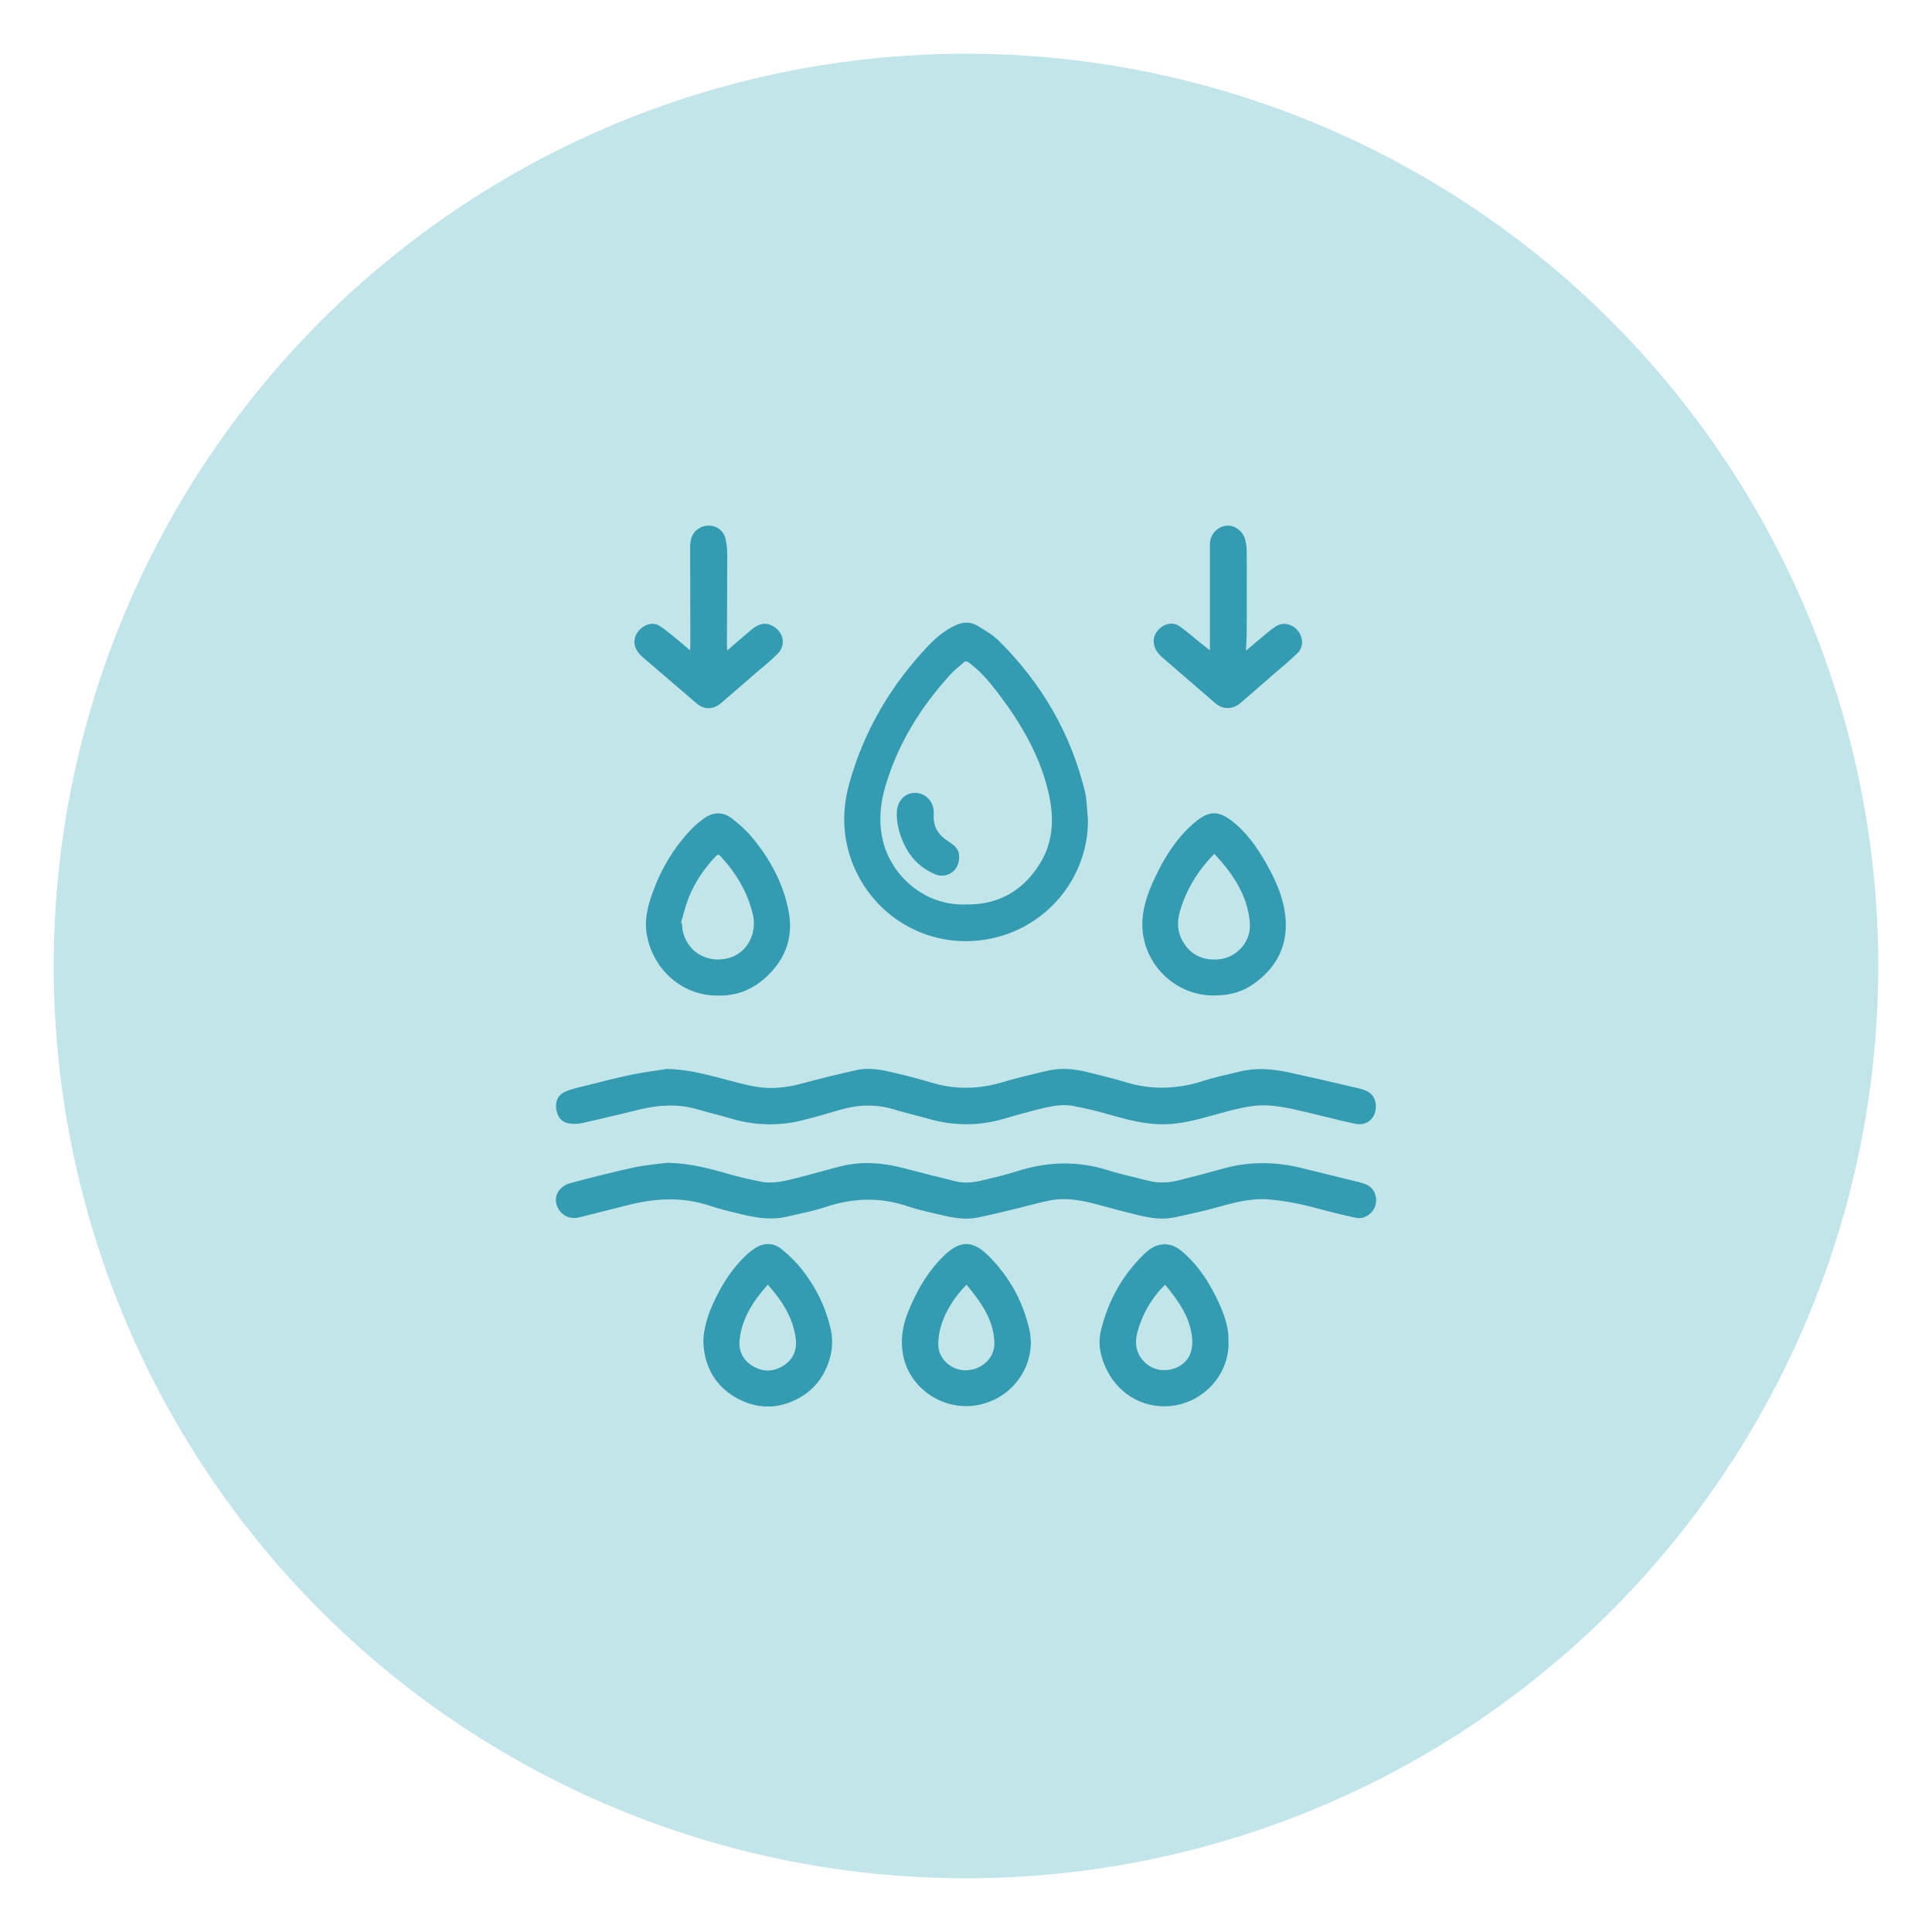 <svg viewBox="0 0 511 511" xmlns:xlink="http://www.w3.org/1999/xlink" version="1.1" xmlns="http://www.w3.org/2000/svg" id="Capa_1">
  
  <defs>
    <style>
      .st0 {
        fill: none;
      }

      .st1 {
        fill: #339cb0;
      }

      .st2 {
        fill: #c2e5ea;
      }

      .st3 {
        clip-path: url(#clippath);
      }
    </style>
    <clipPath id="clippath">
      <rect height="233" width="216.93" y="139" x="147.03" class="st0"></rect>
    </clipPath>
  </defs>
  <circle r="241.29" cy="255.5" cx="255.5" class="st2"></circle>
  <g class="st3">
    <g>
      <path d="M176.25,282.72c5.33.12,9.24,1.17,13.17,2.15,3.53.88,7.02,1.96,10.6,2.57,4.03.69,8.06.21,12.04-.85,4.8-1.29,9.64-2.49,14.49-3.56,3.57-.79,7.11.02,10.58.85,3.07.73,6.13,1.52,9.15,2.44,6.2,1.87,12.34,1.83,18.56,0,4.08-1.2,8.21-2.2,12.35-3.15,3.63-.83,7.26-.43,10.83.49,3.21.83,6.46,1.56,9.62,2.54,6.9,2.13,13.71,1.91,20.55-.29,3.27-1.05,6.65-1.75,10-2.55,4.24-1.01,8.48-.62,12.66.28,6.29,1.36,12.56,2.82,18.82,4.29,2.83.67,4.09,2.1,4.22,4.45.18,3.23-2.22,5.51-5.4,4.85-4.08-.83-8.11-1.93-12.17-2.88-5.05-1.18-10.15-2.54-15.36-1.77-3.87.57-7.65,1.73-11.43,2.76-3.68,1-7.36,1.91-11.21,2.02-5.44.16-10.57-1.33-15.72-2.79-2.84-.81-5.72-1.47-8.62-2.03-3.44-.67-6.77.21-10.08,1.05-2.87.73-5.71,1.53-8.54,2.36-6.56,1.9-13.1,1.85-19.66,0-3.07-.87-6.19-1.6-9.25-2.52-4.82-1.46-9.58-1.26-14.37.14-3.38.98-6.76,2-10.18,2.82-6.28,1.51-12.53,1.26-18.73-.59-2.87-.85-5.79-1.53-8.66-2.38-5.01-1.47-10.01-1.22-15.02-.04-5.08,1.2-10.14,2.48-15.24,3.61-1.3.29-2.76.36-4.05.09-1.91-.4-2.84-1.96-3.09-3.79-.25-1.86.38-3.57,2.09-4.41,1.53-.75,3.26-1.11,4.94-1.53,4.32-1.08,8.63-2.21,12.99-3.12,3.4-.71,6.86-1.12,9.1-1.47v-.02Z" class="st1"></path>
      <path d="M176.58,307.54c6.37.18,11.31,1.6,16.27,3.01,2.76.79,5.57,1.43,8.38,1.99,3.36.67,6.62-.25,9.84-1.05,3.81-.95,7.57-2.09,11.38-3.03,5.69-1.41,11.33-.9,16.94.6,4.46,1.19,8.94,2.29,13.41,3.39,2.34.57,4.69.32,6.99-.24,3.14-.76,6.31-1.49,9.39-2.48,7.97-2.53,15.89-2.73,23.9-.2,3.43,1.08,6.97,1.81,10.45,2.72,2.69.7,5.39.65,8.07-.02,4-1,8-2.06,11.97-3.16,6.88-1.91,13.76-1.85,20.67-.14,5.03,1.25,10.07,2.46,15.1,3.71.63.16,1.26.33,1.85.57,2.2.89,3.24,3.17,2.58,5.62-.56,2.08-2.91,3.74-5.04,3.29-3.52-.75-7.02-1.63-10.5-2.57-4.24-1.13-8.52-1.99-12.89-2.32-4.88-.36-9.46,1.01-14.08,2.27-3.47.95-7,1.71-10.52,2.47-3.21.69-6.39.22-9.52-.53-3.5-.84-6.98-1.76-10.45-2.72-4.29-1.18-8.62-2.08-13.08-1.21-2.82.55-5.58,1.37-8.37,2.04-3.5.84-7,1.69-10.52,2.44-3.16.68-6.31.2-9.4-.53-3.07-.72-6.19-1.34-9.16-2.36-7.36-2.52-14.6-2.3-21.92.16-3.25,1.09-6.66,1.69-10,2.5-4.02.98-7.99.42-11.92-.53-2.91-.7-5.84-1.37-8.67-2.32-7.23-2.42-14.45-2-21.69-.16-4.27,1.09-8.55,2.18-12.83,3.24-2.16.54-4.21-.24-5.34-1.95-1.16-1.75-1.16-3.9.27-5.5.68-.76,1.73-1.37,2.73-1.63,5.6-1.47,11.21-2.92,16.87-4.14,3.27-.7,6.65-.94,8.84-1.23h0Z" class="st1"></path>
      <path d="M287.75,216.71c.18,14.76-10.16,27.99-24.94,31.38-16.22,3.72-31.92-5.2-37.52-20.29-2.52-6.78-2.57-13.71-.66-20.57,3.88-13.98,11.06-26.15,21.1-36.65,2.02-2.11,4.28-3.92,6.97-5.19,2.01-.95,3.98-.98,5.81.11,2,1.2,4.09,2.41,5.72,4.03,11.29,11.21,19.01,24.48,22.76,39.95.19.78.29,1.59.36,2.39.15,1.6.26,3.22.39,4.82h.01ZM255.4,239.22c8.59.18,15.15-3.57,19.66-10.82,3.73-6,3.76-12.6,2.16-19.19-2.3-9.52-7.14-17.83-13.02-25.59-2.33-3.06-4.77-6.02-7.89-8.34-.6-.45-1-.5-1.55.03-1.12,1.06-2.38,1.97-3.4,3.1-7.8,8.56-13.81,18.2-17.12,29.33-1.5,5.03-1.95,10.21-.52,15.39,2.29,8.29,10.47,16.42,21.68,16.1h0Z" class="st1"></path>
      <path d="M189.9,263.31c-8.98.19-17.21-6.5-18.86-16.3-.62-3.67.26-7.23,1.48-10.67,2.3-6.46,5.73-12.26,10.53-17.21.98-1.01,2.09-1.91,3.24-2.72,2.38-1.68,4.93-1.73,7.22.02,1.94,1.48,3.82,3.15,5.38,5.02,4.82,5.79,8.36,12.31,9.73,19.76,1.3,7.1-1.14,13.04-6.55,17.72-3.67,3.17-7.76,4.51-12.17,4.39ZM180.12,244.09c.08.03.17.07.25.1.08.76.09,1.53.27,2.27,1.32,5.49,6.6,8.46,12.23,6.9,4.7-1.3,7.47-6.45,6.24-11.57-1.41-5.87-4.41-10.86-8.49-15.28-.53-.57-.85-.52-1.36.02-3.06,3.24-5.52,6.87-7.15,11.01-.83,2.12-1.34,4.36-2,6.54h0Z" class="st1"></path>
      <path d="M321.19,263.3c-10.84.14-19.69-9.16-19.02-19.94.24-3.93,1.59-7.56,3.23-11.06,2.49-5.33,5.57-10.32,10.02-14.28,4.5-4.01,7.11-3.79,11.56.07,3.83,3.33,6.5,7.59,8.88,12.02,2.03,3.8,3.61,7.77,4.09,12.07.8,7.19-1.79,13.04-7.55,17.45-3.42,2.62-6.66,3.62-11.21,3.67h0ZM321.18,225.84c-4.35,4.41-7.41,9.4-9.08,15.15-.69,2.37-.79,4.87.33,7.22,1.97,4.14,5.6,6.04,10.24,5.49,4.35-.51,8.29-4.53,7.91-9.51-.54-7.27-4.43-13.07-9.41-18.35Z" class="st1"></path>
      <path d="M324.92,354.73c.41,9.48-7.99,17.94-18.27,17.18-7.4-.55-13.35-5.82-15.37-13.45-.59-2.24-.61-4.44-.06-6.69,1.92-7.77,5.65-14.53,11.44-20.12,1.57-1.52,3.37-2.65,5.71-2.54,1.95.09,3.44,1.12,4.81,2.35,4.14,3.71,7.02,8.3,9.28,13.31,1.47,3.25,2.6,6.6,2.45,9.96h0ZM308.21,339.85c-.26.2-.47.33-.62.49-3.27,3.43-5.52,7.46-6.75,11.99-.82,3.02-.35,5.86,2.06,8.11,2.33,2.16,5.73,2.55,8.71,1.08,2.62-1.29,3.95-3.93,3.72-7.27-.4-5.76-3.63-10.1-7.11-14.4h0Z" class="st1"></path>
      <path d="M272.65,355.08c-.07,8.24-6.11,15.23-14.39,16.61-8.99,1.5-17.88-4.62-19.44-13.5-.65-3.72-.15-7.34,1.26-10.9,2.22-5.62,5.13-10.78,9.46-15.04,4.28-4.22,7.69-4.32,11.95-.06,5.57,5.58,9.24,12.28,10.89,20.01.2.94.19,1.92.28,2.88h-.01ZM255.63,339.79c-.4.42-.71.73-1,1.06-2.4,2.72-4.36,5.75-5.52,9.17-.62,1.83-.97,3.85-.93,5.77.08,3.78,3.62,6.78,7.43,6.64,4.12-.15,7.47-3.28,7.4-7.17-.12-6.19-3.58-10.85-7.38-15.48h0Z" class="st1"></path>
      <path d="M186.03,354.36c.13-2.67.93-5.82,2.25-8.84,2.15-4.92,4.89-9.46,8.76-13.25.75-.73,1.58-1.4,2.44-1.99,2.33-1.59,4.93-1.72,7.12.03,2.01,1.6,3.91,3.42,5.49,5.43,3.72,4.75,6.35,10.04,7.67,16,1.4,6.32-1.69,13.85-7.4,17.42-5.48,3.42-11.21,3.85-16.99.9-5.96-3.04-9.32-8.64-9.34-15.68ZM203.09,339.79c-3.85,4.27-6.82,8.83-7.47,14.5-.34,2.98.86,5.48,3.53,7.06,2.68,1.59,5.48,1.49,8.06-.14,2.59-1.63,3.65-4.19,3.26-7.19-.72-5.53-3.62-9.99-7.38-14.23h0Z" class="st1"></path>
      <path d="M192.31,172.06c2.27-1.95,4.31-3.73,6.39-5.46,1.67-1.38,3.46-2.25,5.66-1.04,2.94,1.62,3.62,5.05,1.26,7.43-1.82,1.83-3.88,3.42-5.83,5.12-3.03,2.62-6.04,5.26-9.09,7.86-2.08,1.78-4.4,1.82-6.48.04-4.78-4.06-9.52-8.16-14.28-12.24-4.01-3.43-1.7-7.51,1.33-8.56,1.23-.43,2.35-.23,3.36.44,1.2.81,2.34,1.72,3.47,2.64,1.44,1.17,2.84,2.38,4.39,3.69.05-.38.1-.59.1-.8-.01-8.79-.02-17.58-.05-26.37,0-2.14.48-4,2.5-5.15,2.72-1.55,6.13-.21,6.86,2.82.35,1.47.45,3.03.45,4.55,0,7.9-.06,15.81-.09,23.71,0,.35.04.7.07,1.32Z" class="st1"></path>
      <path d="M320.01,172v-28.02c0-2.51,1.83-4.62,4.27-4.93,2.2-.28,4.54,1.4,5.1,3.77.23.97.36,1.99.36,2.99.03,7.14.03,14.28,0,21.42,0,1.51-.13,3.03-.2,4.87,1.52-1.28,2.79-2.36,4.07-3.42,1.25-1.03,2.45-2.13,3.81-2.99,1.99-1.27,4.39-.69,5.93,1.23,1.4,1.75,1.43,4.29-.19,5.85-2.18,2.1-4.53,4.03-6.82,6.02-2.71,2.37-5.45,4.71-8.16,7.08-2.07,1.81-4.68,1.9-6.73.13-4.66-4.01-9.3-8.04-13.96-12.06-1.36-1.18-2.33-2.48-2.35-4.42-.03-2.93,3.86-6.02,6.92-3.83,1.81,1.29,3.47,2.77,5.21,4.16.82.66,1.64,1.29,2.73,2.14h0Z" class="st1"></path>
      <path d="M246.96,215.8c-.12,3.01,1.35,5.14,3.8,6.69,2.6,1.64,3.28,2.94,2.8,5.43-.54,2.78-3.48,4.44-6.13,3.35-3.97-1.63-6.79-4.52-8.49-8.39-1.12-2.55-1.85-5.22-1.74-8.08.11-2.88,2.09-5.09,4.75-5.1,2.79-.01,4.99,2.24,5.02,5.14v.97h0Z" class="st1"></path>
    </g>
  </g>
</svg>